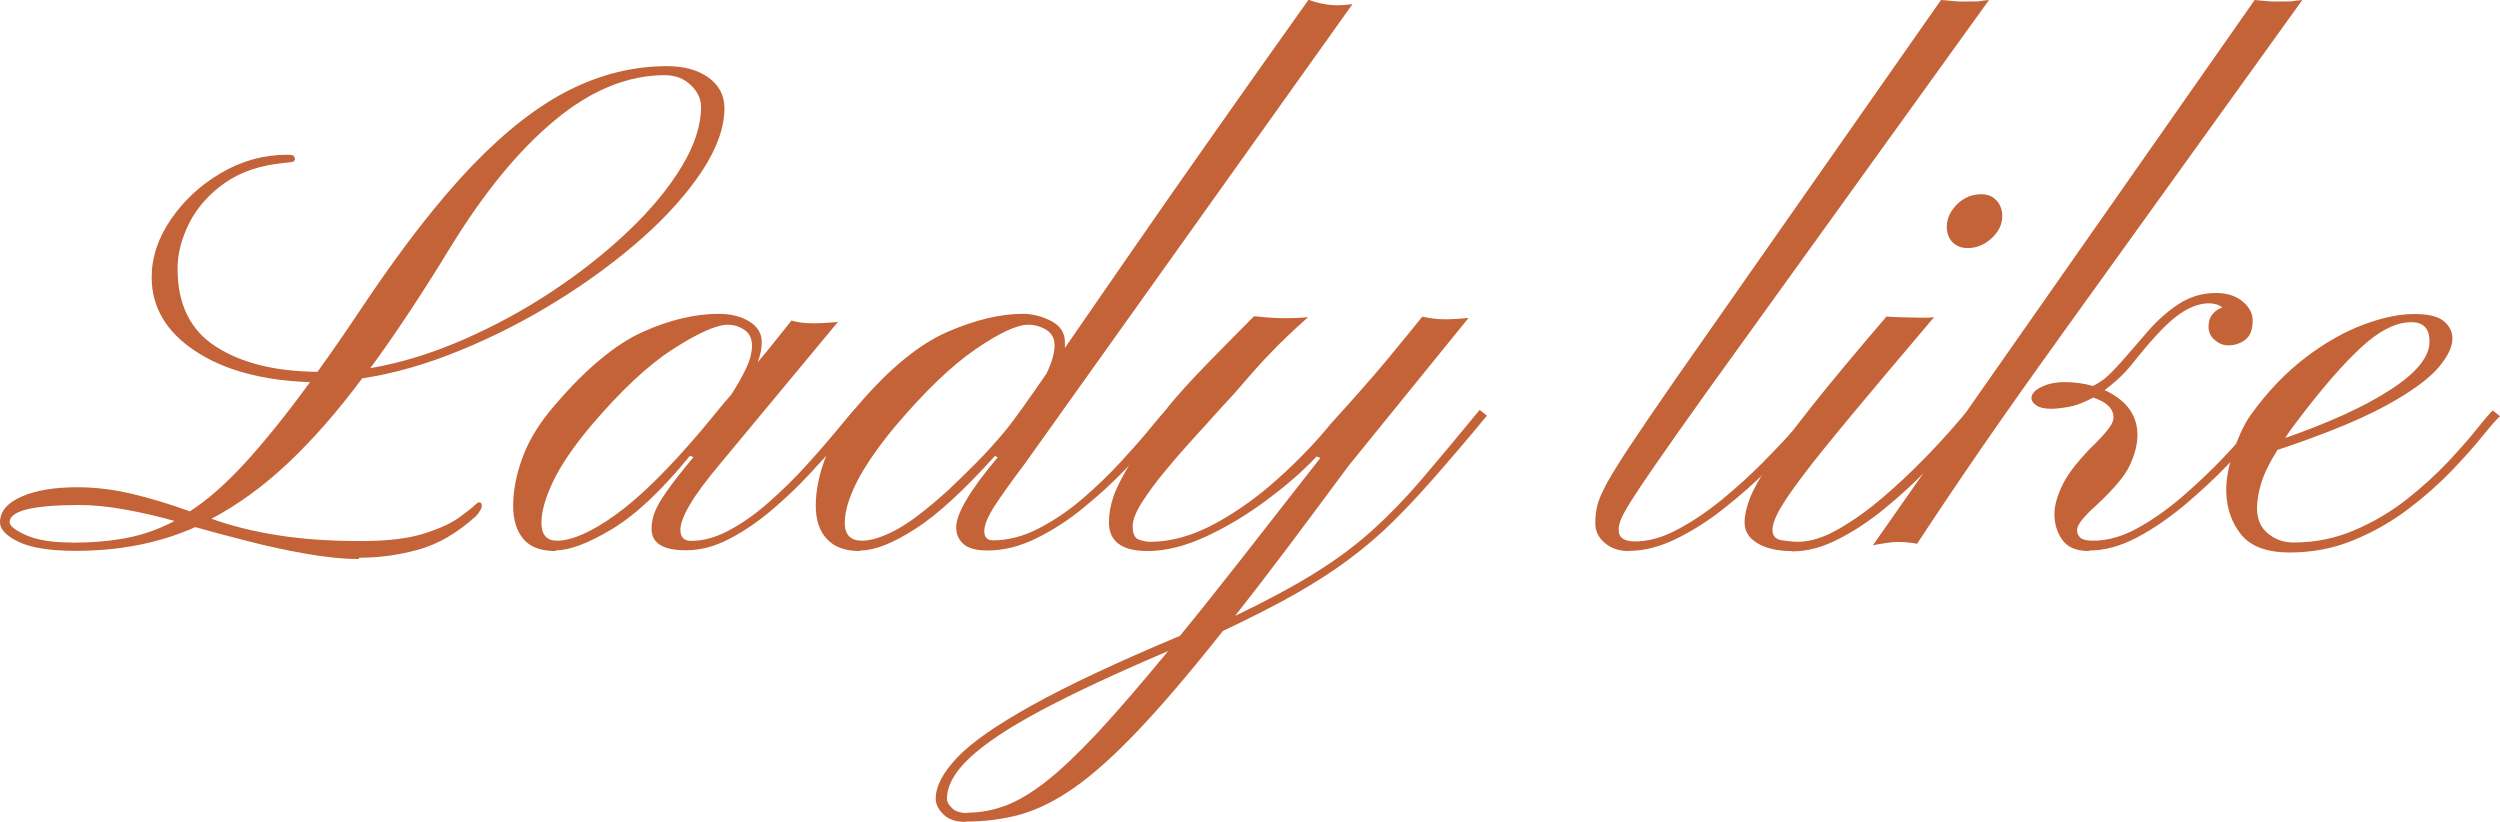 <svg viewBox="0 0 137.97 45.36" xmlns="http://www.w3.org/2000/svg"><g fill="#c46238"><path d="m19.8 30.85c-.86 0-1.83-.1-2.91-.29s-2.15-.42-3.23-.7c-1.07-.27-2.03-.53-2.88-.77-1.98.88-4.18 1.31-6.59 1.31-1.43 0-2.49-.17-3.17-.5-.68-.33-1.02-.69-1.02-1.07 0-.6.39-1.07 1.18-1.42s1.82-.52 3.08-.52c.95 0 1.93.11 2.92.34 1 .23 2.1.56 3.3.99.98-.63 1.99-1.53 3.05-2.68 1.05-1.15 2.25-2.63 3.58-4.45-2.63-.09-4.74-.66-6.34-1.72s-2.4-2.42-2.4-4.07c0-1.09.35-2.16 1.06-3.19.71-1.04 1.62-1.89 2.76-2.56s2.36-1.01 3.67-1.01c.21 0 .34.03.37.09s.05.11.05.14c0 .06-.03.11-.08.14s-.23.06-.53.08c-1.31.13-2.4.5-3.27 1.11-.87.62-1.52 1.35-1.95 2.2s-.65 1.69-.65 2.53c0 1.96.7 3.39 2.1 4.29 1.4.91 3.27 1.38 5.62 1.4.41-.56.82-1.15 1.25-1.77s.87-1.28 1.34-1.98c2.12-3.16 4.1-5.7 5.95-7.63 1.85-1.92 3.65-3.32 5.4-4.19s3.54-1.3 5.35-1.3c.94 0 1.7.21 2.29.63.58.42.88.98.88 1.68 0 1.07-.41 2.22-1.23 3.47-.82 1.24-1.92 2.48-3.31 3.71s-2.96 2.39-4.69 3.46c-1.74 1.08-3.54 2-5.39 2.75-1.85.76-3.64 1.27-5.37 1.53-1.38 1.85-2.76 3.42-4.11 4.69-1.36 1.28-2.76 2.29-4.21 3.06 1.09.39 2.31.7 3.67.91 1.35.22 2.89.32 4.62.32 1.42 0 2.56-.14 3.43-.41.86-.27 1.51-.57 1.95-.89s.72-.54.85-.67c.19-.19.32-.22.38-.08.04.09.02.2-.05.33s-.16.25-.26.35c-1.03.93-2.08 1.54-3.16 1.84s-2.17.45-3.28.45zm-15.88-.9c1.09 0 2.09-.08 3.01-.25s1.82-.48 2.7-.95c-.85-.24-1.74-.45-2.68-.62-.93-.17-1.78-.26-2.54-.26-2.59 0-3.88.32-3.88.95 0 .2.3.44.9.71s1.43.41 2.49.41zm16.51-9.63c1.68-.29 3.38-.81 5.1-1.56 1.73-.75 3.37-1.64 4.94-2.68s2.97-2.15 4.21-3.33 2.22-2.36 2.93-3.54c.72-1.18 1.08-2.29 1.08-3.31 0-.44-.19-.85-.57-1.21s-.86-.54-1.43-.54c-2.04 0-4.06.82-6.05 2.47-1.99 1.64-3.91 3.98-5.78 7.02-.77 1.27-1.53 2.46-2.27 3.58s-1.46 2.16-2.17 3.12z"/><path d="m30.66 30.41c-.81 0-1.41-.22-1.78-.67-.37-.44-.56-1.05-.56-1.83 0-.85.18-1.76.54-2.72s.96-1.92 1.8-2.88c1.71-1.99 3.32-3.32 4.81-3.99s2.89-1 4.2-1c.66 0 1.22.14 1.68.42s.69.66.69 1.14c0 .37-.08.74-.23 1.12.41-.48.75-.9 1.04-1.27.29-.36.56-.71.83-1.04.33.1.71.15 1.14.15.18 0 .42 0 .72-.02s.54-.03.71-.06l-6.42 7.73c-.81.96-1.4 1.75-1.75 2.35-.36.6-.53 1.07-.53 1.4 0 .41.2.61.59.61.69 0 1.4-.2 2.13-.6.74-.4 1.46-.91 2.17-1.54s1.38-1.28 2-1.96 1.17-1.31 1.65-1.89.84-1.01 1.09-1.29l.38.32c-.28.32-.67.77-1.18 1.37s-1.09 1.24-1.74 1.94-1.36 1.37-2.11 2-1.53 1.16-2.32 1.56c-.79.41-1.58.61-2.35.61-1.27 0-1.9-.39-1.9-1.18 0-.29.05-.59.16-.89s.33-.69.66-1.16c.33-.48.83-1.11 1.49-1.91l-.19-.08c-1.55 1.9-2.98 3.25-4.29 4.04s-2.35 1.18-3.09 1.18zm.08-.57c.81 0 1.89-.47 3.22-1.42s2.93-2.52 4.8-4.73c.3-.37.59-.71.85-1.03s.51-.62.75-.89c.29-.44.56-.91.79-1.39.24-.48.35-.92.35-1.31s-.14-.68-.42-.87c-.28-.18-.58-.28-.91-.28-.62 0-1.63.45-3.02 1.34s-2.92 2.33-4.58 4.29c-.95 1.14-1.64 2.16-2.06 3.05s-.63 1.64-.63 2.25c0 .66.29.99.86.99z"/><path d="m47.44 30.41c-.8 0-1.4-.22-1.81-.67-.41-.44-.61-1.05-.61-1.83 0-.85.19-1.76.56-2.72s.98-1.92 1.82-2.88c1.71-1.99 3.34-3.32 4.88-3.99s2.93-1 4.17-1c.52 0 1.04.13 1.55.39s.77.65.77 1.17v.15.17c1.02-1.47 2.21-3.21 3.6-5.21 1.38-2 2.91-4.19 4.58-6.56s3.42-4.86 5.27-7.45c.18.08.41.15.69.21s.58.1.91.1c.23 0 .5-.02.82-.06l-18.09 25.37c-.74.98-1.29 1.76-1.67 2.34-.37.58-.56 1.04-.56 1.37s.16.51.48.51c.84 0 1.68-.22 2.53-.66s1.66-.99 2.44-1.66c.77-.67 1.48-1.35 2.12-2.05s1.18-1.31 1.61-1.84.72-.86.86-1l.42.32c-.17.17-.48.52-.94 1.07s-1.04 1.18-1.73 1.9-1.45 1.42-2.29 2.1c-.83.69-1.7 1.25-2.61 1.7s-1.81.68-2.71.68c-.62 0-1.07-.12-1.33-.36-.27-.24-.4-.55-.4-.93.01-.76.77-2.04 2.29-3.85l-.15-.08c-1.73 1.92-3.2 3.27-4.43 4.05-1.22.78-2.22 1.17-3 1.17zm.13-.57c.51 0 1.13-.2 1.87-.59s1.69-1.12 2.86-2.17c.5-.47 1.02-.98 1.56-1.52s1.11-1.17 1.69-1.87c.18-.22.45-.59.83-1.11.38-.53.83-1.18 1.38-1.97.29-.61.44-1.12.44-1.54 0-.39-.15-.68-.46-.87-.3-.18-.64-.28-.99-.28-.62 0-1.6.45-2.92 1.36-1.33.91-2.82 2.35-4.48 4.31-.95 1.16-1.64 2.17-2.08 3.04-.43.87-.65 1.61-.65 2.22 0 .66.32.99.95.99z"/><path d="m53.3 45.36c-.55 0-.96-.14-1.24-.42s-.42-.57-.42-.86c0-.69.4-1.44 1.19-2.28.79-.83 2.17-1.79 4.13-2.88s4.68-2.37 8.16-3.83c1.05-1.28 2.21-2.74 3.48-4.36s2.69-3.45 4.27-5.46l-.21-.08c-.71.76-1.6 1.55-2.68 2.35-1.07.81-2.19 1.49-3.36 2.04s-2.27.83-3.29.83c-1.42 0-2.13-.53-2.13-1.58 0-.46.08-.92.24-1.4s.47-1.09.93-1.86c.46-.76 1.16-1.8 2.08-3.1.58-.71 1.29-1.49 2.1-2.32.82-.84 1.7-1.74 2.66-2.7.41.04.71.07.9.08.2.02.44.03.73.03.56 0 1.01-.02 1.35-.06-.88.79-1.58 1.46-2.1 2.01-.53.55-1 1.08-1.43 1.58-.42.5-.94 1.07-1.53 1.7-.29.33-.69.77-1.2 1.33s-1.03 1.15-1.55 1.78c-.53.63-.97 1.22-1.33 1.78s-.54 1.01-.54 1.35c0 .42.11.67.34.75s.44.12.63.12c1.14 0 2.32-.33 3.53-.98s2.38-1.48 3.49-2.48c1.12-1 2.1-2.02 2.95-3.06 1.29-1.42 2.33-2.6 3.11-3.54s1.42-1.73 1.93-2.36c.14.03.32.05.53.09.22.03.43.05.65.05.17 0 .39 0 .69-.02s.52-.03.69-.06l-6.63 8.17c-1.21 1.64-2.33 3.14-3.36 4.51s-2 2.63-2.9 3.77c1.75-.84 3.22-1.63 4.41-2.37s2.24-1.52 3.15-2.34 1.83-1.76 2.74-2.83 1.98-2.34 3.2-3.83l.4.32c-1.05 1.27-2 2.38-2.83 3.33s-1.63 1.8-2.39 2.55-1.58 1.44-2.44 2.08-1.85 1.27-2.95 1.9c-1.1.62-2.42 1.29-3.96 2.02-1.79 2.26-3.34 4.08-4.66 5.47-1.31 1.38-2.49 2.44-3.53 3.17s-2.04 1.22-2.99 1.49c-.95.26-1.96.39-3.03.39zm.08-.51c.71 0 1.41-.13 2.09-.38s1.44-.7 2.26-1.34 1.77-1.55 2.86-2.71c1.08-1.17 2.38-2.67 3.88-4.49-2.89 1.23-5.24 2.33-7.04 3.29s-3.11 1.84-3.93 2.62c-.83.78-1.24 1.53-1.24 2.26 0 .14.09.3.27.49.18.18.46.28.86.28z"/><path d="m89.88 30.41c-.53 0-.97-.15-1.32-.45s-.52-.66-.52-1.09c0-.34.04-.68.12-1s.27-.74.55-1.26c.29-.51.72-1.21 1.3-2.08.58-.88 1.38-2.04 2.38-3.49l14.73-21.04c.18.01.4.03.68.06.27.03.66.03 1.17.02.1 0 .22 0 .35-.03.13-.02.28-.03.45-.05l-15.65 21.73c-1.14 1.6-2.04 2.87-2.68 3.8-.65.93-1.12 1.64-1.43 2.13-.3.49-.5.84-.57 1.05-.08.21-.11.39-.11.54 0 .42.3.63.9.63.75 0 1.54-.22 2.37-.67.83-.44 1.65-1 2.47-1.67.81-.67 1.56-1.35 2.25-2.05s1.27-1.31 1.74-1.85c.48-.53.79-.87.94-1.01l.38.32c-.17.17-.5.52-.99 1.07-.5.55-1.1 1.18-1.83 1.9-.72.72-1.51 1.42-2.37 2.1-.86.69-1.74 1.25-2.65 1.7s-1.79.68-2.64.68z"/><path d="m98.87 30.41c-.77 0-1.4-.14-1.88-.43s-.71-.67-.71-1.15c0-.38.1-.82.29-1.32s.56-1.16 1.1-1.97 1.33-1.87 2.36-3.17 2.4-2.94 4.08-4.9c.12.01.39.03.82.04s.77.02 1.01.02h.49c.11 0 .21-.02.31-.03-1.85 2.18-3.37 3.98-4.54 5.39s-2.08 2.53-2.71 3.37-1.07 1.48-1.31 1.92-.36.8-.36 1.07c0 .33.18.52.53.57s.64.08.86.08c.69 0 1.43-.23 2.25-.7.81-.46 1.62-1.04 2.43-1.73s1.55-1.39 2.25-2.1c.69-.71 1.26-1.32 1.7-1.84.44-.51.7-.81.78-.88l.38.34c-.14.15-.44.5-.91 1.05s-1.05 1.18-1.75 1.89c-.7.72-1.46 1.42-2.29 2.1-.83.69-1.69 1.26-2.57 1.71-.88.46-1.74.69-2.58.69zm9.73-16.72c-.36 0-.64-.11-.85-.33s-.31-.5-.31-.85c0-.44.19-.85.56-1.23.38-.37.82-.56 1.34-.56.36 0 .64.12.85.35s.31.52.31.85c0 .47-.2.88-.6 1.24s-.83.53-1.3.53z"/><path d="m103.35 30.11 21.08-30.11c.15.01.37.03.65.06s.67.03 1.18.02c.1 0 .22 0 .35-.03.13-.02.28-.03.45-.05l-13.22 18.38c-1.76 2.45-3.29 4.61-4.57 6.47s-2.44 3.59-3.47 5.16c-.29-.06-.66-.1-1.1-.1-.17 0-.4.02-.7.07-.3.04-.52.09-.66.12zm11.94.3c-.7 0-1.19-.21-1.48-.62s-.43-.89-.43-1.42c0-.48.16-1.04.48-1.68.32-.63.93-1.4 1.85-2.29.37-.38.62-.67.74-.86.13-.19.19-.36.19-.5 0-.48-.37-.85-1.12-1.1-.51.28-.97.45-1.38.52s-.73.1-.94.1c-.36 0-.62-.06-.81-.18-.18-.12-.28-.26-.28-.41 0-.23.18-.43.54-.61s.79-.27 1.29-.27c.56 0 1.08.07 1.56.21.29-.14.54-.3.75-.49.21-.18.49-.47.83-.85.46-.52.94-1.08 1.45-1.67s1.07-1.09 1.69-1.5 1.31-.62 2.08-.62c.61 0 1.1.16 1.48.48s.56.69.54 1.1c-.01.47-.15.81-.42 1.01s-.58.3-.93.3c-.28 0-.54-.11-.77-.32-.24-.21-.34-.49-.31-.82.01-.24.09-.44.24-.61s.32-.28.52-.34c-.19-.15-.44-.23-.74-.23-.57 0-1.17.24-1.8.72s-1.46 1.38-2.5 2.7c-.24.29-.49.55-.73.77-.25.22-.49.42-.73.6 1.21.56 1.81 1.38 1.81 2.48 0 .51-.14 1.07-.43 1.69s-1.01 1.45-2.18 2.5c-.2.2-.38.39-.51.57s-.21.34-.21.48c0 .18.06.32.19.43s.36.16.7.16c.79 0 1.61-.23 2.46-.7s1.68-1.06 2.49-1.76c.81-.71 1.56-1.41 2.23-2.12s1.22-1.32 1.63-1.83.64-.79.7-.84l.38.34c-.06.05-.32.34-.76.86s-1.02 1.15-1.72 1.88-1.49 1.46-2.34 2.18c-.86.72-1.74 1.33-2.65 1.81s-1.78.72-2.62.72z"/><path d="m126.37 30.49c-1.25 0-2.13-.32-2.67-.97-.53-.65-.81-1.44-.84-2.38-.01-.69.13-1.45.42-2.29s.6-1.48.91-1.92c.94-1.31 1.96-2.37 3.05-3.2s2.16-1.43 3.21-1.82 1.97-.58 2.77-.58 1.32.13 1.63.38.47.55.49.88c.04.49-.23 1.07-.79 1.72-.57.65-1.55 1.36-2.96 2.12s-3.38 1.56-5.9 2.4c-.45.71-.74 1.32-.9 1.84-.15.51-.23.97-.23 1.38 0 .6.2 1.06.6 1.39s.87.5 1.42.5c1.19 0 2.31-.23 3.36-.68s2.01-1.02 2.88-1.7c.87-.69 1.63-1.38 2.29-2.08.66-.71 1.2-1.32 1.62-1.85s.7-.85.84-.98l.4.32c-.19.17-.51.53-.96 1.09s-1.02 1.2-1.71 1.92-1.49 1.43-2.39 2.11-1.9 1.26-3 1.71c-1.1.46-2.28.69-3.53.69zm-.25-6.32c2.46-.86 4.41-1.75 5.83-2.68 1.42-.92 2.13-1.8 2.13-2.64 0-.71-.33-1.07-.99-1.07-.85 0-1.77.46-2.76 1.37s-2.15 2.24-3.47 3.98c-.28.36-.53.7-.74 1.03z"/></g></svg>